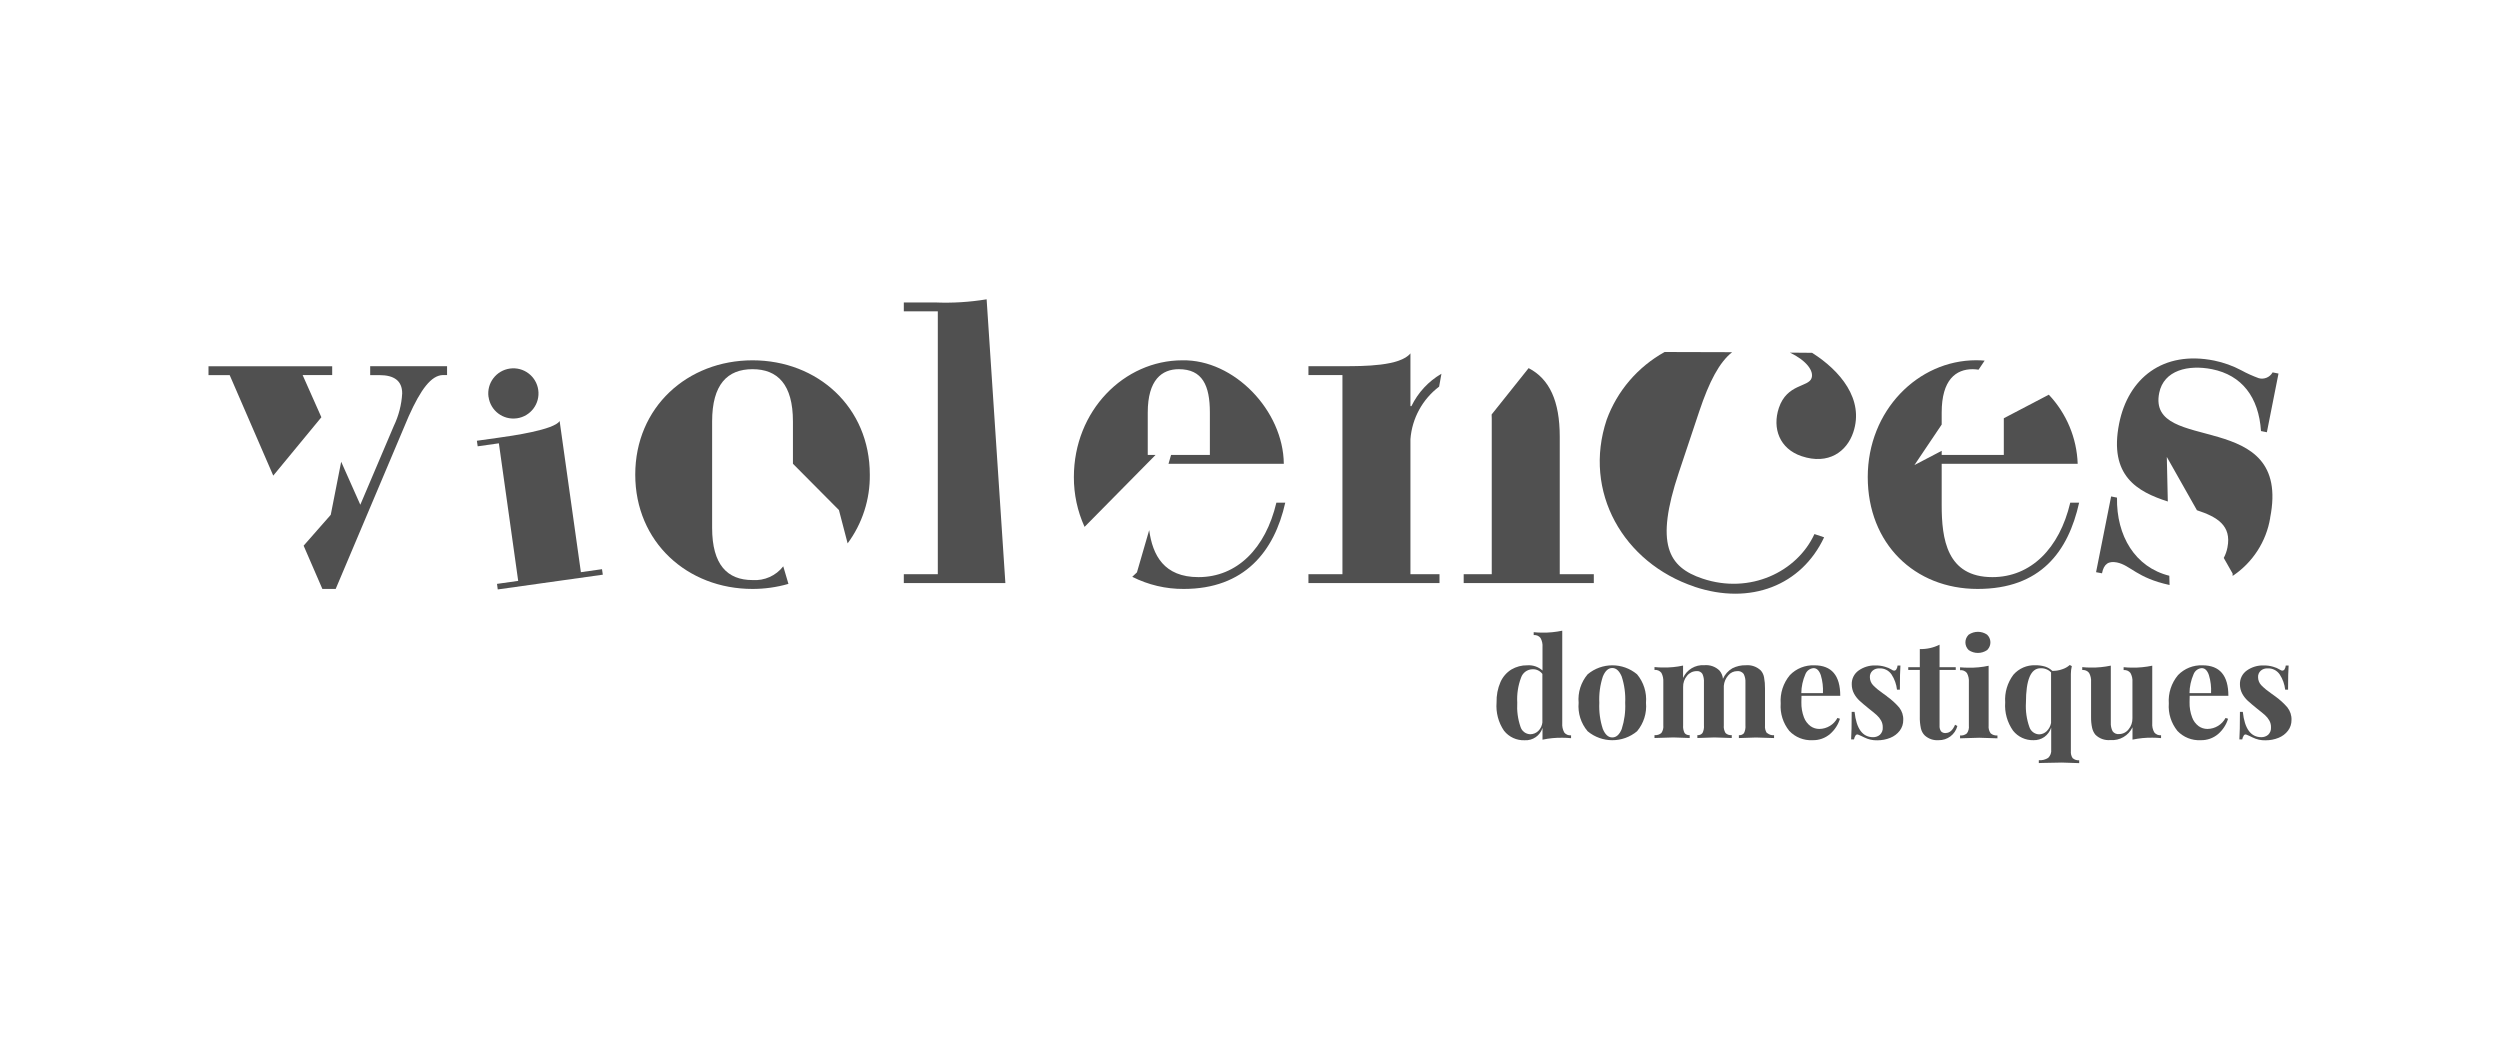 <svg xmlns="http://www.w3.org/2000/svg" id="Calque_1" viewBox="0 0 400 170"><defs><style>
      .cls-1 {
        fill: #505050;
      }
    </style></defs><polygon class="cls-1" points="48.42 60.01 53.15 60.01 53.15 58.6 33.36 58.6 33.36 60.02 36.75 60.02 43.72 76.1 51.42 66.76 48.42 60.01"></polygon><path class="cls-1" d="M59.22,60.02h1.5c2.29,0,3.63.87,3.63,2.92-.1,1.81-.56,3.58-1.34,5.21l-5.36,12.61-3.06-6.88-1.67,8.49s-1.7,1.94-4.34,4.94l3,6.92h2.13l11.67-27.6c1.97-4.41,3.63-6.54,5.44-6.62h.71v-1.42h-12.3v1.42Z"></path><path class="cls-1" d="M78.17,63.51c.3,2.19,2.32,3.72,4.5,3.42.01,0,.02,0,.03,0,2.2-.31,3.73-2.34,3.42-4.54s-2.34-3.73-4.54-3.42c-2.2.31-3.73,2.34-3.42,4.54h0Z"></path><path class="cls-1" d="M183.64,72.79v-6.78c0-5.28,2.29-6.94,4.97-6.94,3.78,0,4.97,2.6,4.97,6.94v6.78h-6.21l-.41,1.42h18.45c-.08-8.52-7.96-16.72-16.24-16.56-9.3,0-17.35,8.04-17.35,18.69-.01,2.74.57,5.46,1.71,7.96l11.36-11.51h-1.24Z"></path><path class="cls-1" d="M92.94,91.53l-3.4-24.17c-.85,1.42-7.74,2.39-9.75,2.67l-3.49.49.13.89,3.39-.48,3.09,22.01-3.39.48.12.89,16.81-2.36-.13-.88-3.39.48Z"></path><path class="cls-1" d="M149.58,48.39h-4.97v1.42h5.44v42.06h-5.44v1.42h16.25l-3-45.4c-2.74.45-5.52.62-8.29.5Z"></path><path class="cls-1" d="M230.26,61.86l.37-2.06c-2.08,1.21-3.75,3.01-4.8,5.18h-.16v-8.44c-1.66,2.05-7.49,2.05-10.72,2.05h-5.6v1.42h5.44v31.86h-5.44v1.42h20.97v-1.42h-4.65v-21.6c.25-3.33,1.93-6.4,4.59-8.41Z"></path><path class="cls-1" d="M120.41,57.65c-10.41,0-18.77,7.49-18.77,18.29s8.35,18.29,18.76,18.29c1.94,0,3.88-.27,5.75-.81l-.83-2.81c-1.17,1.51-3.01,2.33-4.92,2.2-4.02,0-6.46-2.44-6.46-8.35v-17.03c0-5.92,2.44-8.36,6.46-8.36s6.47,2.44,6.47,8.36v6.77l7.36,7.41s.53,2.05,1.39,5.33c2.35-3.18,3.6-7.04,3.55-11,0-10.8-8.36-18.29-18.77-18.29Z"></path><path class="cls-1" d="M289.94,56.45h0s-3.54-.03-3.54-.03c2.66,1.29,3.84,2.94,3.45,4.08-.49,1.46-3.93.89-5.23,4.76-1.09,3.27.11,6.55,3.64,7.73,4.3,1.44,7.24-.74,8.27-3.84,1.76-5.26-2.1-9.86-6.6-12.7Z"></path><path class="cls-1" d="M318.79,92.34h0c-7.33,0-8.12-6.15-8.12-11.51v-6.62h21.76c-.14-4.13-1.79-8.06-4.62-11.06l-7.2,3.77v5.87h-9.94v-.66l-4.36,2.28,4.36-6.48v-1.92c0-5.28,2.29-6.94,4.97-6.94.31,0,.62.04.93.08l.97-1.45c-.45-.04-.9-.06-1.36-.06-9.3,0-17.34,8.04-17.34,18.69s7.49,17.9,17.58,17.9,14.5-5.99,16.24-13.8h-1.42c-1.73,7.33-6.31,11.91-12.46,11.91Z"></path><path class="cls-1" d="M271.12,93.88c8.96,3,17.12-.21,20.74-7.91l-1.55-.52c-2.79,6.06-10.32,9.67-17.9,7.13h0c-5.51-1.84-7.63-5.52-3.8-16.97l3.28-9.82c1.59-4.76,3.22-7.84,5.25-9.44-3.73-.02-7.45-.03-10.8-.03-4.29,2.38-7.59,6.22-9.27,10.83-3.86,11.54,2.68,22.92,14.05,26.72Z"></path><path class="cls-1" d="M191.76,92.34h0c-5.53,0-7.34-3.5-7.89-7.52l-1.96,6.76s-.28.27-.75.71c2.55,1.29,5.38,1.96,8.24,1.94,9.69,0,14.5-5.99,16.24-13.8h-1.42c-1.73,7.33-6.31,11.91-12.46,11.91Z"></path><path class="cls-1" d="M255,91.87h-5.44v-22c0-5.71-1.65-9.25-4.98-10.97l-5.92,7.42c0,.21.02.41.02.63v24.92h-4.49v1.42h20.82v-1.42Z"></path><path class="cls-1" d="M338.7,89.99c2.2.45,3.16,2.47,8.43,3.61l-.04-1.48c-5.47-1.36-8.48-6.38-8.37-12.5h0s-.94-.19-.94-.19l-2.41,12.12.95.18c.3-1.54,1.07-1.99,2.38-1.74Z"></path><path class="cls-1" d="M363.22,82.86c3.55-17.85-19.74-9.99-17.75-19.98h0c.73-3.67,4.68-4.56,8.45-3.81,4.79.96,7.48,4.48,7.84,9.9l.94.19,1.86-9.39-.94-.19c-.44.78-1.35,1.17-2.22.93-.95-.35-1.88-.76-2.77-1.25-1.37-.73-2.85-1.26-4.37-1.57-8.19-1.64-13.76,2.83-15.2,10.09-1.66,8.35,2.9,10.89,7.79,12.46l-.16-7.13,4.82,8.53c3.21,1.05,5.58,2.43,4.88,5.96-.11.58-.31,1.14-.59,1.67l1.42,2.5v.38c3.2-2.13,5.38-5.49,6.01-9.28Z"></path><path class="cls-1" d="M250.27,117.18c-.24-.45-.35-.96-.31-1.47v-14.8c-1.06.22-2.13.33-3.21.31-.44,0-.9-.02-1.36-.07v.46c.42-.04.83.13,1.09.46.25.45.36.96.32,1.47v3.74c-.67-.6-1.55-.9-2.44-.83-.89-.02-1.77.22-2.54.67-.77.48-1.37,1.17-1.74,2-.45,1.03-.66,2.14-.63,3.27-.13,1.61.29,3.21,1.2,4.54.8,1,2.02,1.56,3.29,1.51,1.3.08,2.48-.74,2.86-1.98v1.89c1.05-.23,2.13-.33,3.21-.31.45,0,.91.02,1.36.07v-.46c-.42.05-.84-.13-1.1-.46h0ZM246.79,115.53c-.05.54-.28,1.05-.67,1.43h0c-.34.33-.81.52-1.29.52-.72-.03-1.34-.5-1.55-1.19-.43-1.24-.6-2.56-.52-3.87-.08-1.36.13-2.73.61-4,.26-.78.98-1.31,1.8-1.34.63-.04,1.23.24,1.61.75v7.7Z"></path><path class="cls-1" d="M261.93,107.89c-2.29-1.92-5.62-1.92-7.91,0-1.07,1.27-1.59,2.91-1.44,4.56-.15,1.65.37,3.29,1.44,4.55,2.29,1.91,5.62,1.91,7.91,0,1.06-1.27,1.58-2.91,1.43-4.55.14-1.65-.37-3.29-1.43-4.56ZM259.48,116.64c-.37.9-.87,1.35-1.52,1.35-.63,0-1.13-.45-1.51-1.36-.44-1.35-.63-2.76-.56-4.18-.07-1.42.12-2.84.56-4.19.37-.92.88-1.38,1.51-1.38.63,0,1.13.46,1.51,1.36.44,1.35.63,2.78.56,4.2.07,1.42-.12,2.84-.55,4.19Z"></path><path class="cls-1" d="M282.72,117.32c-.25-.36-.37-.8-.32-1.24v-5.92c.01-.6-.04-1.19-.15-1.78-.07-.4-.24-.77-.5-1.08-.64-.63-1.53-.94-2.42-.86-.75-.02-1.49.15-2.16.49-.67.39-1.19.98-1.5,1.68-.04-.49-.24-.95-.55-1.32-.64-.63-1.53-.94-2.42-.86-1.45-.1-2.82.71-3.41,2.04v-1.98c-1.05.23-2.13.33-3.21.31-.44,0-.9-.02-1.36-.07v.46c.42-.05.84.13,1.1.46.24.45.34.96.31,1.47v6.92c.05.44-.06.88-.31,1.24-.3.26-.7.38-1.1.34v.46c1.59-.06,2.6-.09,3.04-.09s1.31.03,2.59.09v-.46c-.31.03-.63-.09-.82-.34-.19-.39-.27-.82-.23-1.24v-6.11c-.02-.66.2-1.31.63-1.81.36-.46.92-.74,1.51-.74.38-.05.75.13.95.45.19.43.27.9.24,1.37v6.84c.04.43-.04.86-.23,1.24-.2.25-.51.38-.82.34v.46c1.41-.06,2.32-.09,2.73-.09.44,0,1.36.03,2.77.09v-.46c-.37.04-.74-.08-1-.34-.22-.38-.32-.81-.27-1.24v-6.31c.05-.62.3-1.2.71-1.67.35-.43.87-.68,1.42-.68.4-.05.8.12,1.05.45.21.43.31.9.28,1.37v6.84c.04.43-.04.87-.23,1.26-.2.24-.51.36-.82.33v.46c1.41-.06,2.32-.09,2.73-.09.47,0,1.43.03,2.9.09v-.46c-.39.04-.79-.08-1.09-.34h0Z"></path><path class="cls-1" d="M294.44,111.33c0-3.25-1.38-4.88-4.14-4.88-1.47-.06-2.9.51-3.92,1.57-1.06,1.27-1.59,2.9-1.47,4.54-.12,1.58.38,3.15,1.38,4.39.96,1.01,2.31,1.55,3.7,1.48,1.03.03,2.04-.32,2.83-1,.74-.65,1.29-1.49,1.57-2.43l-.4-.13c-.57,1.07-1.68,1.75-2.9,1.76-.5,0-.99-.15-1.4-.44-.48-.36-.85-.85-1.06-1.41-.29-.77-.43-1.59-.41-2.42,0-.47,0-.81.02-1.03h6.18ZM288.21,110.91c.01-1.04.23-2.07.65-3.03.21-.55.72-.94,1.31-.98.51,0,.9.38,1.16,1.13.28.93.39,1.9.34,2.87h-3.45Z"></path><polygon class="cls-1" points="293.99 114.87 293.99 114.87 293.99 114.87 293.99 114.87"></polygon><path class="cls-1" d="M301.91,111.4l-.64-.46c-.57-.39-1.1-.82-1.58-1.31-.33-.35-.51-.81-.51-1.29-.02-.39.14-.77.43-1.03.3-.26.69-.39,1.09-.37.78-.04,1.51.33,1.95.98.48.73.77,1.56.87,2.43h.46c0-1.83.03-3.12.09-3.87h-.46c-.01.21-.08.42-.19.61-.07.12-.2.2-.34.21-.15,0-.29-.06-.4-.15-.33-.21-.7-.37-1.08-.47h0c-.5-.15-1.02-.22-1.54-.21-.96-.03-1.9.26-2.68.81-.72.51-1.13,1.34-1.1,2.22,0,.51.12,1.02.36,1.47.23.43.53.81.88,1.14.35.32.85.75,1.51,1.28.56.44.98.78,1.25,1.03.28.25.51.54.69.86.19.34.28.72.27,1.1.04.44-.13.87-.45,1.18-.3.26-.69.39-1.09.39-1.69,0-2.68-1.35-2.97-4.05h-.46c0,2.1-.03,3.56-.09,4.4h.46c.04-.23.12-.44.25-.63.08-.13.24-.19.39-.14.34.14.68.29,1.01.46.64.32,1.35.48,2.07.46.72,0,1.43-.13,2.09-.4.6-.24,1.12-.63,1.51-1.14.37-.49.57-1.1.56-1.72.03-.71-.2-1.41-.64-1.98-.59-.68-1.25-1.28-1.98-1.8Z"></path><path class="cls-1" d="M311.3,117.29c-.27.02-.55-.08-.74-.28-.18-.28-.26-.61-.23-.93v-8.89h2.59v-.44h-2.59v-3.6c-.98.49-2.07.73-3.16.7v2.9h-1.85v.44h1.85v7.44c-.02.64.04,1.27.17,1.9.1.44.31.84.63,1.15.6.54,1.4.81,2.2.75,1.41.03,2.65-.9,3.01-2.27l-.37-.2c-.37.88-.87,1.32-1.5,1.32Z"></path><path class="cls-1" d="M317.93,104.02s.06-.05.08-.08c.64-.69.6-1.76-.08-2.4-.88-.6-2.04-.6-2.93,0-.03.03-.06.05-.08.08-.64.69-.6,1.76.08,2.4.88.6,2.04.6,2.93,0Z"></path><path class="cls-1" d="M318.5,117.33c-.25-.36-.37-.8-.32-1.24v-9.57c-1.06.23-2.13.33-3.21.31-.44,0-.9-.02-1.36-.06v.46c.42-.05.84.13,1.1.46.24.45.35.96.31,1.48v6.92c.05.44-.06.88-.31,1.24-.3.26-.7.39-1.1.34v.46c1.58-.06,2.6-.09,3.06-.09.48,0,1.46.03,2.92.09v-.46c-.39.04-.79-.08-1.09-.34Z"></path><path class="cls-1" d="M331.64,121.33h0c-.24-.34-.34-.76-.3-1.18v-12.32c0-.42.05-.84.15-1.25l-.33-.18c-.36.32-.78.55-1.23.69-.5.18-1.03.26-1.56.25-.33-.32-.72-.55-1.16-.69-.51-.15-1.04-.22-1.57-.21-1.34-.05-2.62.51-3.5,1.52-.95,1.27-1.42,2.84-1.31,4.42-.12,1.61.33,3.21,1.26,4.53.79.99,1.99,1.55,3.26,1.52.62.02,1.23-.16,1.74-.51.51-.37.9-.9,1.1-1.5v3.5c.06.5-.12.99-.48,1.34-.45.28-.97.42-1.5.37v.46l.59-.02c1.63-.04,2.66-.06,3.1-.06s1.36.03,2.77.09v-.46c-.37.04-.74-.08-1.02-.32ZM328.17,115.67c-.09.51-.34.97-.71,1.33h0c-.32.31-.75.49-1.2.5-.72-.03-1.34-.5-1.56-1.18-.44-1.24-.63-2.56-.55-3.88,0-3.68.78-5.52,2.33-5.52.63-.03,1.25.21,1.69.66v8.09Z"></path><path class="cls-1" d="M344.36,115.73v-9.22c-1.06.22-2.14.33-3.22.31-.44,0-.89-.02-1.36-.07v.46c.42-.04.83.13,1.09.46.25.45.36.96.32,1.47v5.76c.02.66-.2,1.31-.63,1.81-.36.46-.92.74-1.51.74-.41.05-.81-.13-1.04-.46-.21-.43-.31-.91-.28-1.39v-9.1c-1.05.22-2.13.33-3.21.31-.45,0-.91-.02-1.36-.07v.46c.42-.04.83.13,1.09.46.25.45.36.96.32,1.47v5.56c-.01.59.04,1.19.17,1.77.09.4.26.77.52,1.09.63.63,1.51.94,2.4.86,1.49.12,2.9-.7,3.54-2.05v1.98c1.06-.22,2.13-.33,3.21-.31.45,0,.91.02,1.36.07v-.46c-.42.04-.83-.13-1.09-.46-.25-.45-.36-.96-.32-1.47Z"></path><polygon class="cls-1" points="356.1 114.87 356.1 114.87 356.1 114.87 356.1 114.87"></polygon><path class="cls-1" d="M356.54,111.33c0-3.25-1.38-4.88-4.14-4.88-1.47-.06-2.9.51-3.92,1.57-1.06,1.27-1.59,2.9-1.47,4.54-.12,1.58.38,3.15,1.38,4.39.96,1.01,2.31,1.55,3.7,1.48,1.03.03,2.04-.32,2.83-1,.74-.65,1.29-1.49,1.57-2.43l-.4-.13c-.57,1.07-1.68,1.75-2.9,1.76-.5,0-.99-.15-1.4-.44-.48-.36-.85-.85-1.05-1.41-.29-.77-.43-1.59-.41-2.42,0-.47,0-.81.02-1.03h6.18ZM350.32,110.91c.01-1.04.23-2.07.65-3.03.21-.55.72-.94,1.31-.98.51,0,.9.38,1.15,1.13.28.93.39,1.9.34,2.87h-3.45Z"></path><path class="cls-1" d="M366,113.2c-.59-.68-1.25-1.28-1.98-1.8l-.64-.46c-.57-.39-1.1-.82-1.58-1.31-.33-.35-.51-.81-.51-1.29-.02-.39.14-.77.43-1.03.3-.26.69-.39,1.09-.37.78-.04,1.51.33,1.95.98.48.73.77,1.56.87,2.43h.46c0-1.83.03-3.12.09-3.87h-.46c-.01.21-.08.42-.19.61-.07.12-.2.2-.34.21-.15,0-.29-.06-.4-.15-.33-.21-.7-.37-1.08-.47h0c-.5-.15-1.02-.22-1.54-.21-.96-.03-1.9.26-2.68.81-.72.51-1.13,1.34-1.1,2.22,0,.51.12,1.02.36,1.47.23.43.53.81.88,1.14.35.32.85.75,1.51,1.28.56.44.98.78,1.26,1.03.28.25.51.54.69.86.19.34.28.72.27,1.1.03.44-.13.87-.45,1.18-.3.26-.69.39-1.09.39-1.69,0-2.68-1.35-2.97-4.05h-.46c0,2.1-.03,3.56-.09,4.4h.46c.04-.23.12-.44.25-.63.08-.13.24-.19.39-.14.34.14.68.29,1.01.46.64.32,1.35.48,2.07.46.72,0,1.43-.13,2.09-.4.6-.24,1.12-.63,1.51-1.14.37-.49.57-1.1.56-1.72.03-.71-.2-1.41-.64-1.98Z"></path></svg>
